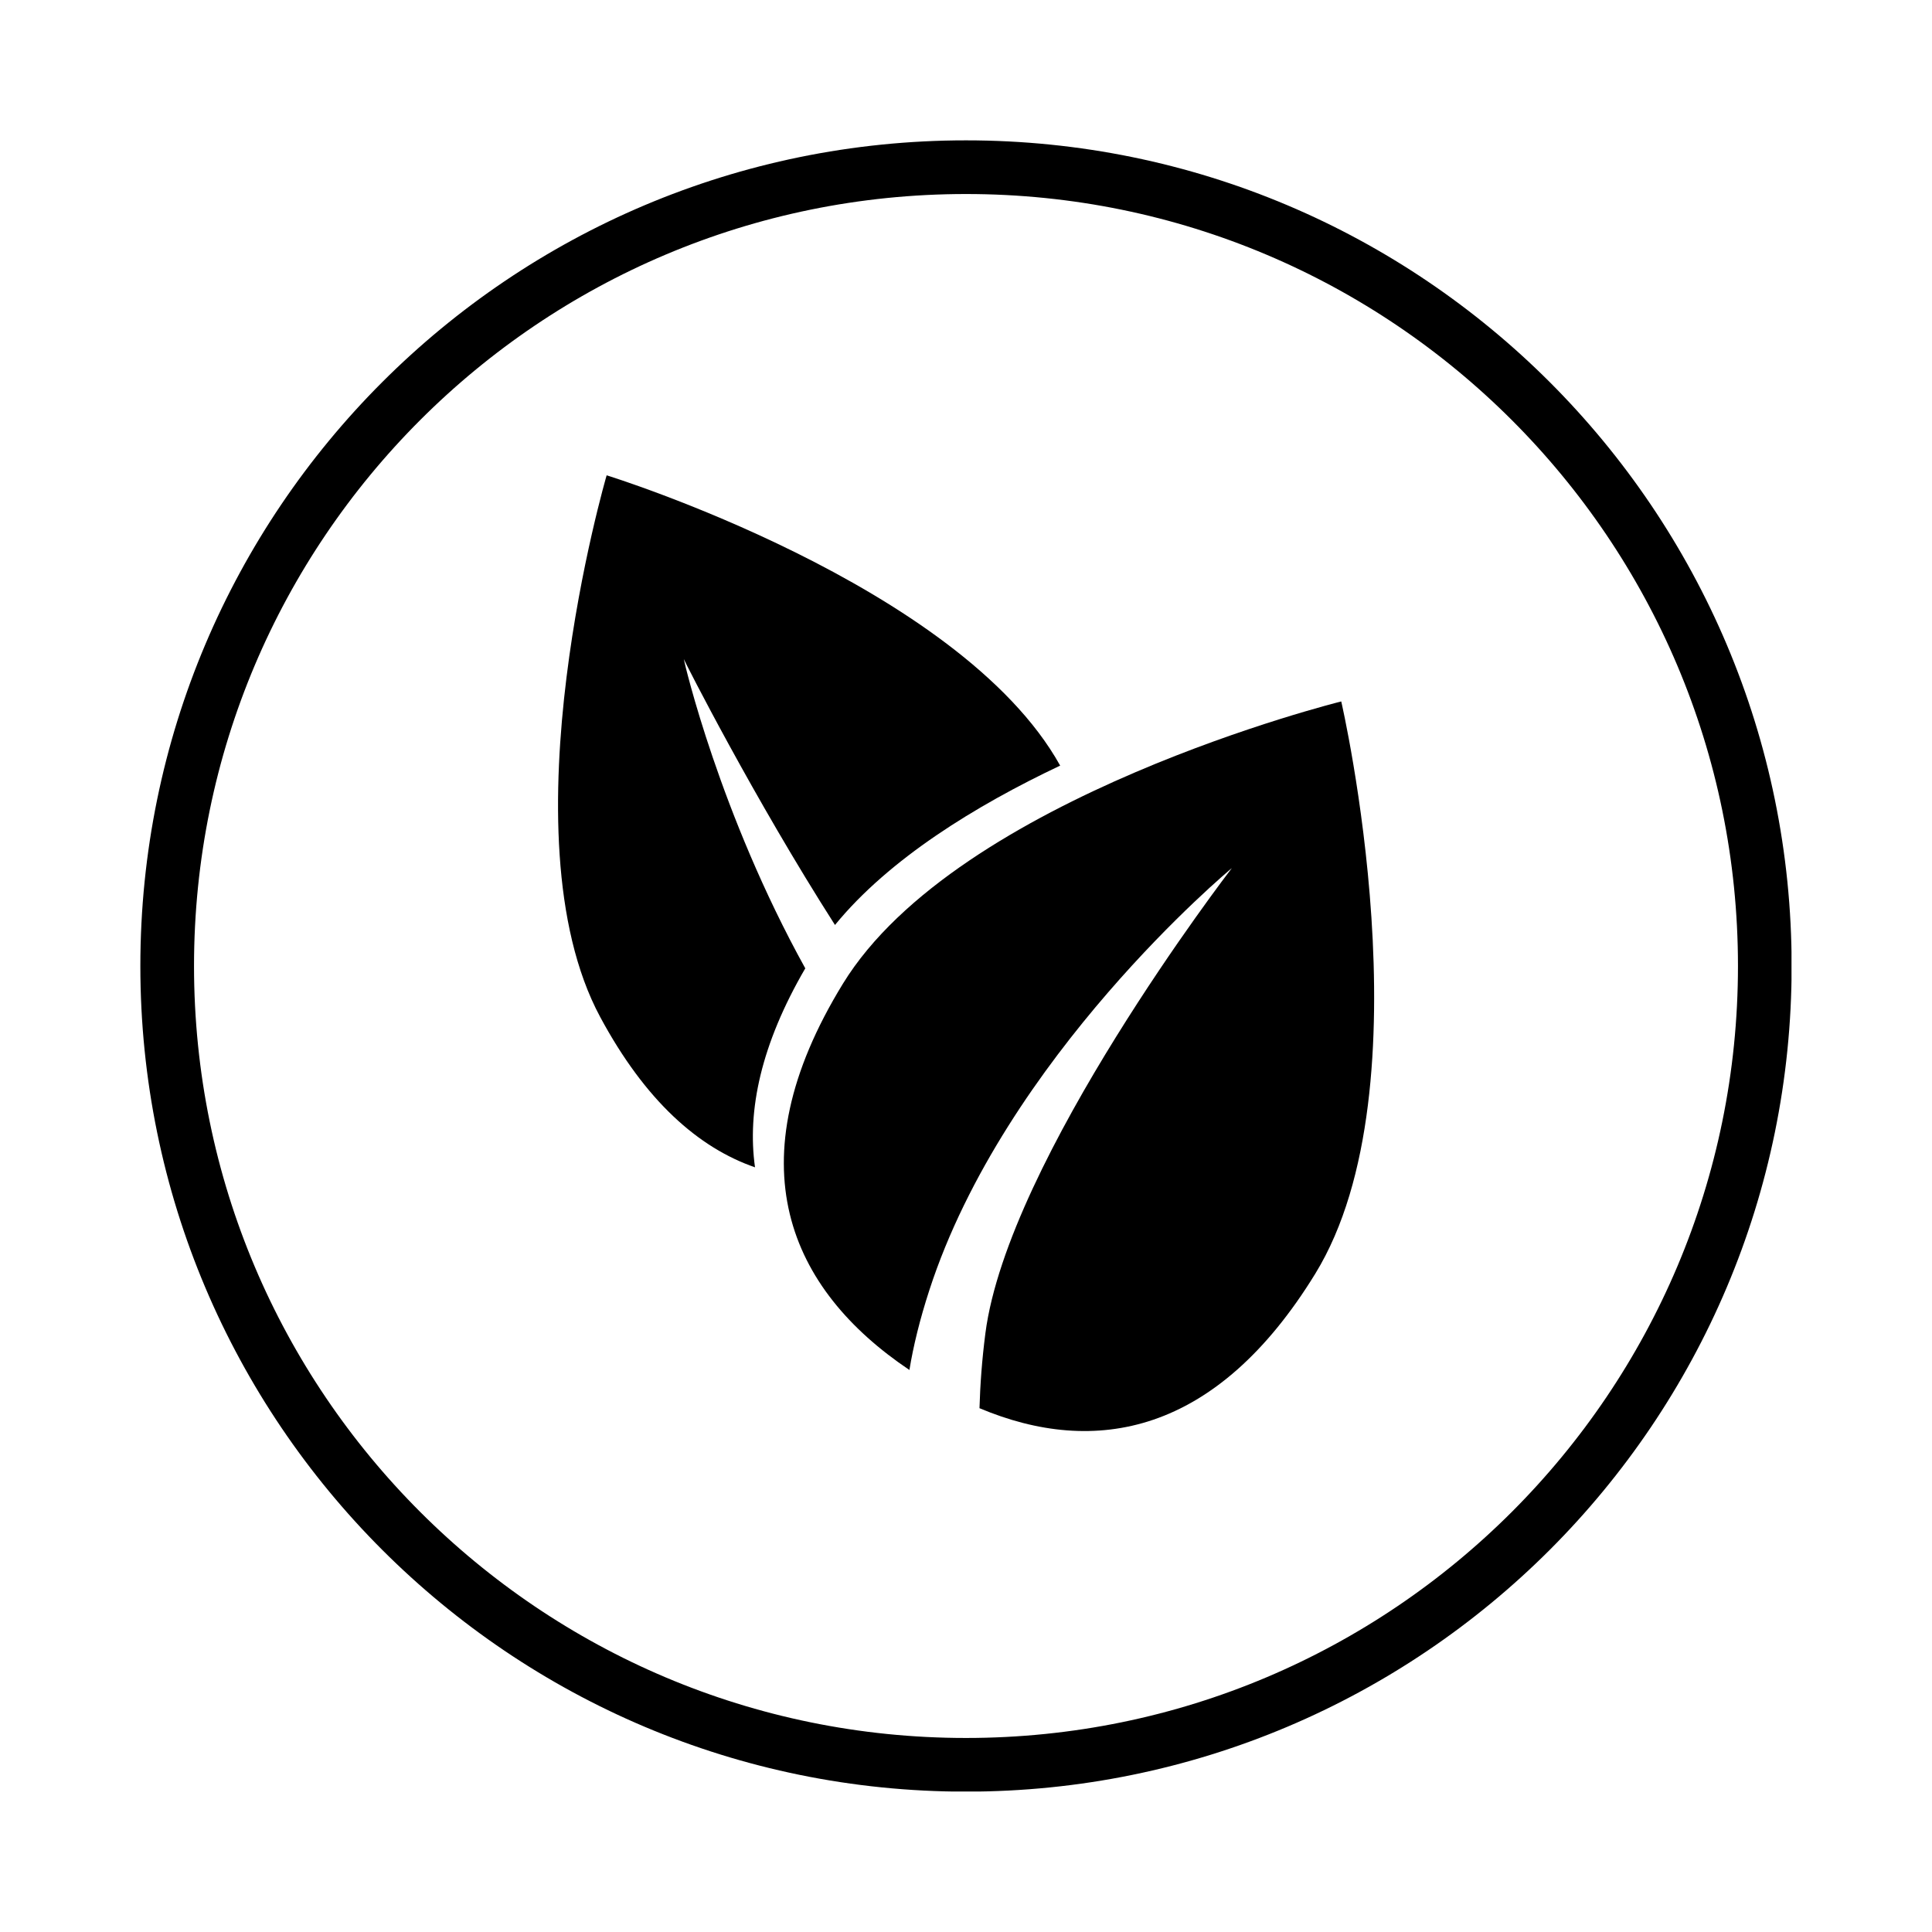<svg xmlns="http://www.w3.org/2000/svg" xmlns:xlink="http://www.w3.org/1999/xlink" width="1080" viewBox="0 0 810 810" height="1080" preserveAspectRatio="xMidYMid meet"><defs><clipPath id="e61c3e1dee"><path d="M 58.844 58.844 L 751.094 58.844 L 751.094 751.094 L 58.844 751.094 Z M 58.844 58.844 " clip-rule="nonzero"></path></clipPath><clipPath id="226221bcd9"><path d="M 405 58.844 C 213.824 58.844 58.844 213.824 58.844 405 C 58.844 596.176 213.824 751.152 405 751.152 C 596.176 751.152 751.152 596.176 751.152 405 C 751.152 213.824 596.176 58.844 405 58.844 Z M 405 58.844 " clip-rule="nonzero"></path></clipPath><clipPath id="fcaa9056a8"><path d="M 233 199.129 L 445 199.129 L 445 490 L 233 490 Z M 233 199.129 " clip-rule="nonzero"></path></clipPath></defs><rect x="-81" width="972" fill="#ffffff" y="-81" height="972" fill-opacity="1"></rect><rect x="-81" width="972" fill="#ffffff" y="-81" height="972" fill-opacity="1"></rect><g clip-path="url(#e61c3e1dee)"><g clip-path="url(#226221bcd9)"><path stroke-linecap="butt" transform="matrix(0.75, 0, 0, 0.75, 58.845, 58.845)" fill="none" stroke-linejoin="miter" d="M 461.541 -0.001 C 206.639 -0.001 -0.001 206.64 -0.001 461.541 C -0.001 716.442 206.639 923.077 461.541 923.077 C 716.442 923.077 923.077 716.442 923.077 461.541 C 923.077 206.64 716.442 -0.001 461.541 -0.001 Z M 461.541 -0.001 " stroke="#000000" stroke-width="60" stroke-opacity="1" stroke-miterlimit="4"></path></g></g><path fill="#000000" d="M 551.465 533.957 C 509.895 601.707 458.965 610.727 410.656 590.391 C 410.934 580.613 411.695 570.07 413.133 558.969 C 422.566 486.184 515.348 365.395 516.453 363.953 C 515.332 364.887 421.375 443.148 389.625 540.93 C 385.594 553.336 382.902 564.434 381.277 574.371 C 330.957 540.574 307.148 487.797 353.395 412.426 C 401.594 333.871 562.324 294.086 562.324 294.086 C 562.324 294.086 599.664 455.406 551.465 533.957 Z M 551.465 533.957 " fill-opacity="1" fill-rule="nonzero"></path><g clip-path="url(#fcaa9056a8)"><path fill="#000000" d="M 444.48 320.984 C 409.062 337.754 372.781 360.039 350.07 387.797 C 316.164 334.77 287.363 277.965 286.684 276.312 C 286.973 278.059 301.754 341.238 337.617 405.98 C 319.078 437.816 313.184 465.527 316.539 489.406 C 292.797 481.18 270.516 461.508 251.617 426.348 C 210.359 349.57 254.34 199.277 254.34 199.277 C 254.34 199.277 402.223 245.008 444.48 320.984 Z M 444.48 320.984 " fill-opacity="1" fill-rule="nonzero"></path></g></svg>